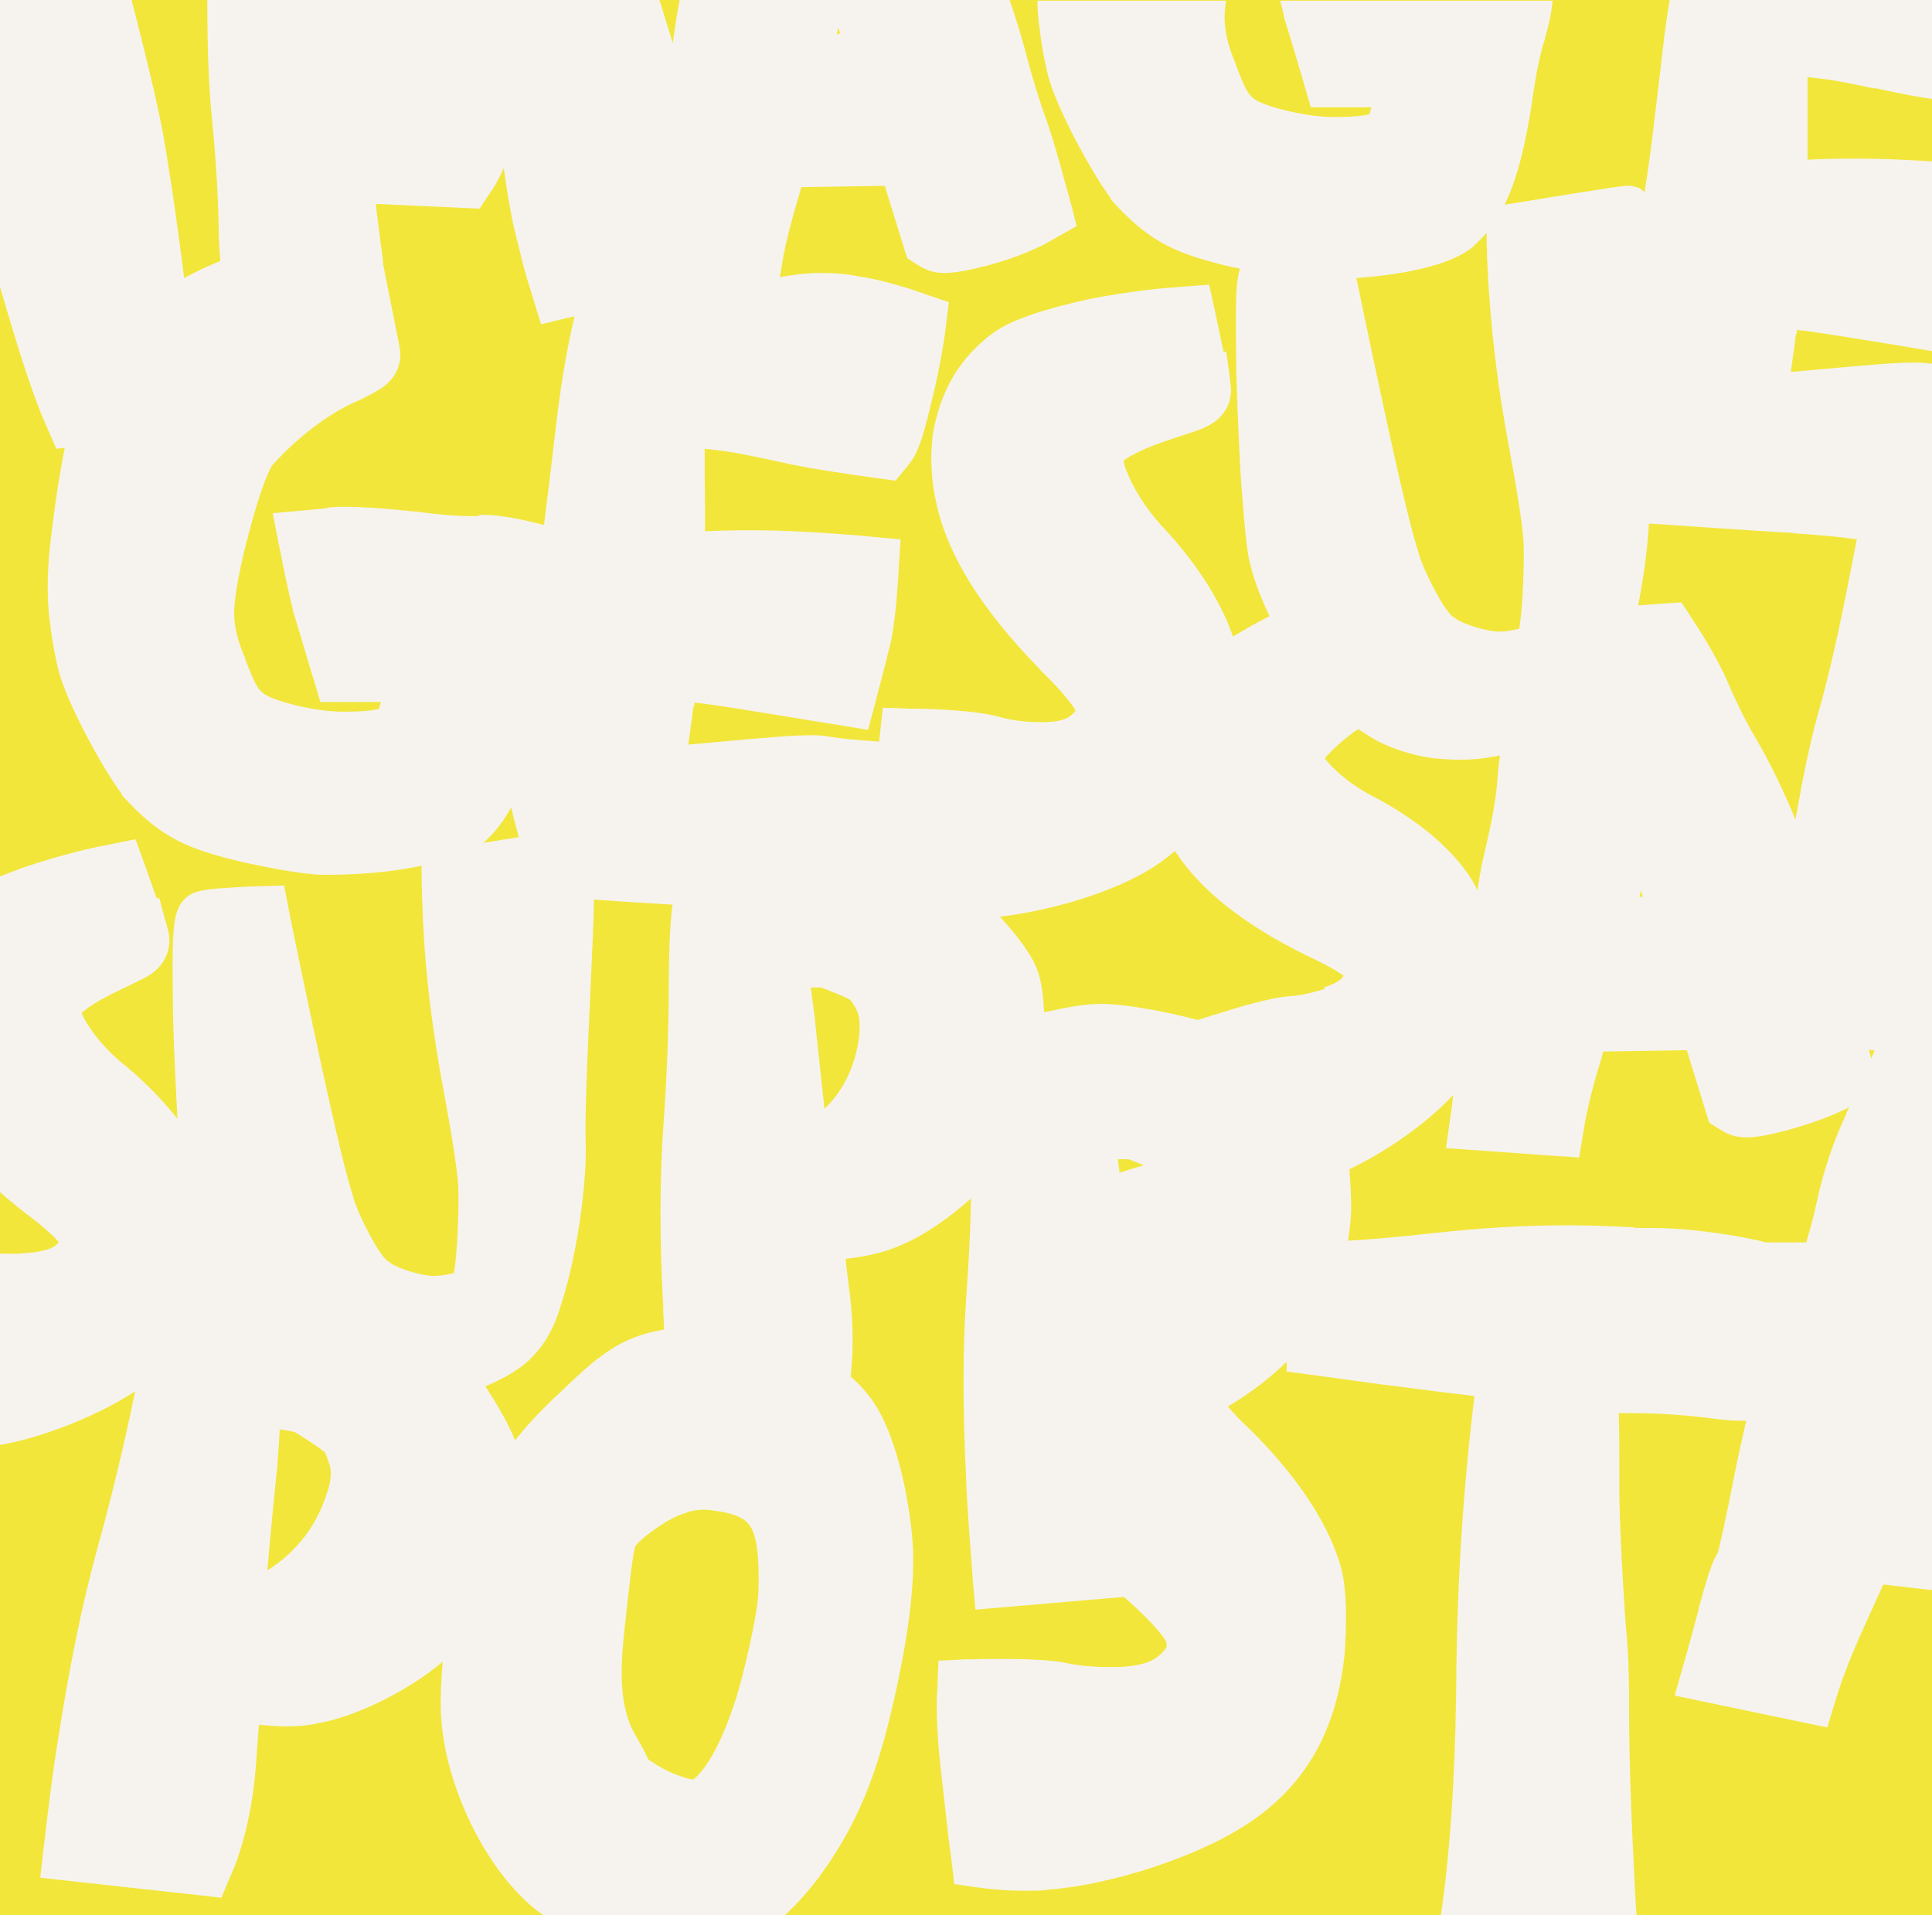 <?xml version="1.0" encoding="UTF-8"?>
<svg id="Calque_1" xmlns="http://www.w3.org/2000/svg" version="1.1" viewBox="0 0 576 571">
  <rect x="0" y="0" width="576" height="571" fill="#333333" stroke="none"/>
  <!-- Generator: Adobe Illustrator 29.2.0, SVG Export Plug-In . SVG Version: 2.1.0 Build 108)  -->
  <defs>
    <style>
      .st0 {
        fill: none;
      }

      .st1 {
        fill: #f6f3ee;
      }

      .st2 {
        fill: #f2e63b;
      }
    </style>
  </defs>
  <rect class="st0" width="576" height="571"/>
  <rect class="st2" x="-1" width="578" height="571.2"/>
  <path class="st1" d="M559.2,26.3c4,.9,7.9,1.7,11.8,2.4,1.7.3,3.4.6,5,.8.3,0,.7,0,1,.1V0h-79.2c-.8,4.6-1.5,9.8-2.2,15.8-2.2,19.1-3.8,32.6-5.3,41.5,0,0,0,0,0,0l-1.4-1.2-1.8-.5c-.7-.2-1.3-.2-2-.2h0c-.8,0-2.3,0-35,5.4l-1.5.2c4.2-8.7,6.4-19.4,8.1-30.1h0c0,0,0-.2,0-.2,1.1-8,2.5-15.1,3.9-19h0c0-.1,0-.2,0-.2v-.2c0,0,.1-.2.1-.2,1.2-4.1,1.9-7.6,2.2-10.9h-81.2c.4,1.6.7,3,1,4v.2s0,.2,0,.2h0c0,0,0,.2,0,.2,2.2,6.8,5.5,18.4,5.6,18.5l.8,2.9,1.7,5.8h6.1s3,0,3,0c.2,0,.9,0,1.9,0,1.6,0,4.2,0,7.1,0-.3,1-.5,1.6-.7,2.1-1.1.2-3,.6-6.2.7h-.4c-1.1,0-2.2.1-3.3.1-5.2,0-10.5-.8-16.3-2.3-5.1-1.4-7.7-2.5-9-3.9-1.5-1.5-2.8-4.8-4.7-9.8h0c0,0,0-.2,0-.2v-.2c0,0-.1,0-.1,0h0c-2-4.7-3-8.8-3.1-12.8,0-.7,0-2.4.4-5.5h-56.2c0,3.2.3,6.1.7,8.7.6,5.4,1.5,9.5,2.2,12.5,2.2,10.2,13.9,31.1,18.9,37.6h0c0,0,0,.2,0,.2l.2.2h0c0,.1,0,.2,0,.2,11.9,13.2,19.8,16.1,36.3,20.1h.1s0,0,0,0h.1c.6.1,1.3.3,1.9.4-.9,2.7-1.1,6.2-1.2,11.1-.1,5,0,11.8.1,20.1.4,14.5,1.2,29.8,1.5,33.4,1.2,15.9,1.9,21.2,2.8,24.1.9,3.9,2.9,9.2,5.6,14.9-3,1.5-6.2,3.3-9.4,5.2h0s0,0,0,0c-.5.3-1,.6-1.5.9-4.8-14.2-15.3-26.8-21.5-33.3-4.8-5.4-8.2-10.8-10.4-16.5-.5-1.3-.7-2.2-.7-2.7,1.9-1.4,6.1-3.8,14.9-6.6h0c3.7-1.2,6.3-2.1,8-2.7,9.2-3.5,9.4-10.5,9-13.3l-.4-3.3-.9-6.5h-.8s-2.8-13.2-2.8-13.2l-1.5-6.8h0s-7.1.5-7.1.5l-3.5.3c-1.4,0-13.6,1.1-25.8,3.6h0s0,0,0,0c-13.8,3.1-22.7,6.2-27.8,9.8h0s0,0,0,0h0c0,0,0,0,0,0h0c-10.3,7.6-16.1,17.5-18.3,31h0v.4s0,.1,0,.1h0c-.7,6.4-.3,13,1.2,19.6,3.4,15.5,13.5,31.6,30.8,49.3h0s0,0,0,0h0c0,0,0,.1,0,.1,7.8,7.6,10.1,11.2,10.7,12.3-1.7,2-3.4,3.4-10.4,3.4-4.7,0-9.1-.6-12.9-1.7-6.5-1.8-19.2-2.2-23-2.3h-3.7c0-.1-7.5-.3-7.5-.3l-.8,7.4-.3,2.7c-5.8-.4-12.5-1-15-1.5-1.4-.3-3.2-.4-5.4-.4-4.8,0-12.4.6-26.5,1.9-3.3.3-6.8.6-10,.9l.9-6.5c.2-1.2.3-2.2.4-3.1,0-.4.1-1,.2-1.3v-.2c0,0,.3-.8.3-.8v-.6s0,0,.1,0h.2c1,.1,2,.2,2.7.3,9.1,1.2,37.5,6,37.8,6l3.7.6,7.3,1.2,1.9-7.1.9-3.5c.1-.4,2.5-9.4,3.5-13.6,1.8-6.5,2.5-18.6,2.7-21l.2-3.9.5-7.7-7.8-.7-3.9-.4c-.7,0-16.6-1.5-30.8-1.6h-2.6c-4.8,0-9.2.1-13.2.3,0-5,0-11.1-.1-16.9,0-2.5,0-5.1,0-7.7l2.7.3c5.8.6,11.6,1.9,17.3,3.1,4,.9,7.9,1.7,11.8,2.4,9,1.5,18.3,2.8,18.4,2.8l2.2.3,4.5.6,2.9-3.5,1.4-1.8c1.8-2.2,3.6-6.1,6.3-17.7,3-11.9,4-20.2,4.1-20.6l.4-3.2.8-6.4-6.2-2.1-3.1-1.1c-1.1-.4-10.4-3.5-17.6-4.5-3.3-.7-6.7-1-10.6-1s-.8,0-1.2,0h0c-3.7,0-7.5.5-10.9,1.1-.3,0-.5,0-.8.1l.4-2.3.6-3.6s1-5.8,3.7-15c.7-2.2,1.2-4.2,1.7-5.9l24.9-.4,5.8,18.8.9,2.8,2.5,1.6,1.3.8c2.2,1.3,4.5,2,7.4,2s7.3-.8,13.3-2.4c11-3,17.4-6.7,18.1-7.1l2.6-1.5,5.3-3-1.5-5.9-.8-2.9c-.2-.6-4-15.1-6.5-22.2-2.4-6.5-4.3-12.9-5.9-18.9-1.5-5.8-3.3-11.8-5.4-17.8h-98.2c-.8,4-1.5,8.4-2.1,13.2-.4-1.2-.7-2.4-1.1-3.6-1.2-3.7-2.1-6.9-3-9.6H61.8c0,14.3.4,26,1.4,35.8,1.1,11.2,1.8,21.8,2,32.3,0,3.2.2,6.6.5,10-3.7,1.5-7.3,3.2-10.8,5.1-2.8-22.2-5-35.7-6.3-43.1h0c0,0,0-.1,0-.1-2.1-10.7-5.3-24-9.3-39.4,0-.2,0-.3-.1-.5H-1v81.9c.3,1.2.7,2.5,1,3.8,1,3.6,2.1,7.2,3.1,10.5,5.7,19.3,9.6,28.5,10.1,29.5l1.2,2.8,2.4,5.5,2.5-.3c-2.8,14.2-4.5,29.5-4.8,33.8-.5,7.6-.3,13.8.5,19,.6,5.4,1.5,9.5,2.2,12.5,2.2,10.2,13.9,31.1,18.9,37.6h0c0,.1,0,.2,0,.2l.2.2h0c0,0,0,.2,0,.2,11.9,13.2,19.8,16.1,36.3,20.1h0s0,0,0,0h.1c10,2.2,17.5,3.4,22.7,3.7,1,0,2.1,0,3.4,0s14.4,0,26.9-2.7v2.5c0,.3,0,8.7.9,22.3,1,13.1,2.8,27,5.5,41.4,2.7,14.6,4.1,23.6,4.5,29,.3,4.3-.1,20.5-1.3,26.3,0,0-.2,0-.3,0-2,.5-3.8.8-5.7.8h0c-3.5,0-10.4-2.1-12.8-3.8l-.5-.4-.4-.2c-2.7-2-8.5-13.1-10.3-19h0c0-.1,0-.3,0-.3-2.6-7.4-7.8-31.2-11.5-48.4-5.6-26.3-7.8-37.5-7.8-37.6l-1.3-6.7-6.9.2c-.2,0-4.3.1-8.5.4-8.3.5-11.6.9-14,3.2-3.1,2.8-3.6,7.2-3.8,15.3-.1,5,0,11.8.1,20.1.3,11.9,1,24.3,1.3,30.4-5.7-7.4-12.3-13.3-16.8-16.9-4.9-4.2-8.5-8.5-11.1-13.2-.3-.6-.5-1.1-.7-1.5,1.7-1.5,5.1-3.9,11.8-7h0c3.2-1.6,5.5-2.7,6.9-3.4.9-.5,2.9-1.5,4.6-3.5,2.6-3,3.5-6.9,2.5-10.8l-.9-3.2-1.7-6.3h-.8s-3.9-11-3.9-11l-2.4-6.6h0s-6.9,1.4-6.9,1.4l-3.5.7c-.5,0-11.9,2.5-22.9,6.3h0s0,0,0,0c-2.8,1-5.3,2-7.6,2.9-.4.2-.7.3-1,.4v92.2c.3.3.7.6,1,.9,2.4,2.1,4.9,4.2,7.6,6.3h0s0,0,0,0h0c0,0,0,0,0,0h0c6.6,4.9,9.3,7.7,10.4,9-.9,1.3-2.4,2.4-7.7,3.1-2.1.2-4.1.4-6,.4s-3.1,0-4.6-.2c-.3,0-.6,0-.9-.1,0,0,0,0-.1,0v57.5c.1,0,.2,0,.4,0,.2,0,.5,0,.7-.1,11.6-1.8,28.8-8.1,41-16.1,0,.3-.1.6-.2.9-3.3,16.2-7,31.1-11,45.7-4.5,16.3-8.4,35.4-11.7,56.6-1.8,10.6-3.8,27.9-4,29.8l-.5,4-.9,8,8,.9,40,4.4,6,.7,2.3-5.5,1.2-2.8c.6-1.3,5.6-13.5,6.8-31.4.3-3.9.6-8,.9-11.9,3,.3,5.7.5,8.2.5,3.6,0,6.8-.3,9.7-1,11.2-2,24.7-9.1,32.7-15,1.4-1,2.8-2.1,4.2-3.3-.7,7.9-.8,14.1-.3,18.8,1.8,18.6,11.9,40,24.5,52h0c1.7,1.7,3.5,3.2,5.4,4.5,0,0,.2.1.2.2,1.4,1,2.9,1.9,4.3,2.8h.2c0,.1.2.2.2.2l1.1.6h0c2.6,1.3,5.9,2.8,9.8,4.1,4.5,1.7,9.9,2.9,16.2,3.7,3.2.4,6.2.6,9,.6,7.9,0,14.8-1.5,21-4.7,3.7-1.9,7.1-4.2,10.5-7.3,0,0,.1-.1.2-.2,3.3-3,6.5-6.7,10.1-11.3h0c0,0,0-.1,0-.1,13.1-17.8,18.5-35,23.5-58.8h0s0,0,0,0c3.3-15.8,4.7-28.8,4.3-38.6-.4-9.9-4-34.2-13.1-45.7-1.7-2.2-3.5-4.1-5.5-5.8.6-5.3,1.1-14.2-.3-25-.4-3.4-.9-6.8-1.2-10.1,6.3-.7,11.4-1.9,15.6-3.7,7.4-2.9,15.6-8.7,21.8-14.3-.2,9.9-.7,19.5-1.4,29-1.1,15.7-1.1,33.8-.1,53.7.3,10.2,1.8,27.1,1.8,27.9l.3,4,.7,8,8.1-.7,36.2-3.1c10,8.8,12.2,12.6,12.6,13.4h0c0,.1,0,.2,0,.2.1.5.2.8.2.8,0,0,0,.1-.1.2h0c0,.1,0,.3,0,.3h0c0,0,0,.1,0,.1-2.8,4-6.3,5.4-13.9,5.9-1.2,0-2.3,0-3.5,0-4.5,0-8.7-.4-12.5-1.2-3.8-.8-10.1-1.2-18.6-1.2s-7.3,0-8.2.1h-3.8c0,.1-7.5.4-7.5.4l-.3,7.4-.2,3.7c0,.8-.3,8.4,1.2,21.4,1.4,12.6,2.8,24.8,2.9,25l.4,3,.7,6.1,6.1.9,3.1.4c.5,0,5.2.7,11.5.7s5.4-.1,7.9-.4c17.2-1.2,45.8-9.8,61.8-21.6,15.7-11.5,24.2-27.8,26.1-50v-.2h0c.7-12.2.2-20-1.7-25.9-5.7-17.9-20.5-33.7-28.9-41.6-1.5-1.5-3-3.1-4.3-4.7,6.4-3.7,12.8-8.7,17.5-13.3v2.9c.1,0,6.8.9,6.8.9.2,0,16.7,2.3,22.6,3.1h.2s17.2,2.2,17.2,2.2l9.2,1.1c-3.3,26.7-5.1,54.3-5.4,82.3-.2,20.7-.9,45.1-4.2,69.6l-.4,2.6v.2s-.8,6.2-.8,6.2h29.3c13.3,0,21.7-.6,22.1-.6l8-.5-.3-5.1v-.2s-.2-2.6-.2-2.6c0-.3-2-34.6-2-55.9s-.6-21.4-1.3-31.8c-.6-9.9-1.3-20.2-1.6-33.5,0-2.2,0-4.3,0-6.5,0-6.3,0-12.7-.2-19.1h3.5c8.6,0,17.4.6,26.7,1.9h.1s.1,0,.1,0c2.3.3,4.9.4,7.6.4-1,4.3-2,8.9-3,13.6h0s0,0,0,0c-3.2,16.5-4.8,23.1-5.4,25.6-1.9,3-3.1,7.2-5.8,16.8h0c0,0,0,.1,0,.1h0v.2h0c-1.1,4.3-3.6,13.2-3.6,13.3l-1.2,4.1-2.3,8.2,8.5,1.8,29.7,6.2,7.3,1.5,2.1-7,1.1-3.5c0,0,2.5-8.2,8.4-20.9,2.1-4.7,3.8-8.4,5.1-11.2l13.9,1.6h1c0,.1,0-365.6,0-365.6-.2,0-.4,0-.6,0-.1,0-.3,0-.4,0-1.3-.2-3-.3-5-.3-4.9,0-12.4.6-26.5,1.9-3.3.3-6.8.6-10,.9l.9-6.4c.2-1.2.3-2.2.4-3.1,0-.4.1-1,.2-1.3v-.2c0,0,.3-.8.3-.8v-.7s0,0,.1,0h.2c1,.1,2,.2,2.7.3,8.1,1.1,31.7,5,36.8,5.9.6.1,1,.2,1,.2h0v-56.7c-.3,0-.7,0-1,0-5.9-.4-13.6-.8-20.8-.8-.9,0-1.7,0-2.6,0-4.7,0-9.2.1-13.2.3,0-5.2,0-11.2,0-16.9,0-2.5,0-5.1,0-7.7l2.7.3c5.8.6,11.6,1.9,17.2,3.1ZM249.9,8.2c.2.6.4,1.2.6,1.8-.3,0-.7.2-1,.2.1-.7.3-1.3.4-2ZM97.7,444.4h0s0,0,0,0c-3.7,12.7-11.9,20-18,23.8h0c1-11.5,2.3-24.9,3-31.2h0c0,0,0-.2,0-.2.3-3.5.5-7.2.7-10.6.1,0,.2,0,.3,0,2.8.4,3.9.7,4.3.8,5.8,3.6,8,5.3,8.8,5.9.3.5.8,1.7,1.5,4,.4,1.4.6,3.5-.5,7.4ZM204.7,450.8h0s0,0,0,0h.2s0,0,0,0h0c1.8-.5,3.4-.7,4.9-.7s2.3.1,3.5.4h.1s.1,0,.1,0h.2s.1,0,.1,0h.1c9.7,1.6,11.2,4.3,12.1,13.9.2,4,.3,7.9,0,11.8-.2,2.6-1.1,9.1-4.6,23.2-2.8,11.1-8.2,25.7-14.6,31.1-.2,0-.6,0-1.1-.1-3.4-.9-6.8-2.3-9.9-4.2h0s0,0,0,0h-.1c0,0,0-.1,0-.1h0c-1-.6-1.8-1.1-2.4-1.5-.9-2-2.2-4.4-4.1-7.7-5.4-9.8-4-22.5-2.5-35.8h0c.5-4.3,1.8-17,2.6-19.7v-.2c0,0,.1-.2.1-.2,1.8-2.5,10.5-9,15.4-10ZM143.2,153.8h-.1s-.3,0-.3,0h-.3c-.2,0-.8.1-2.1.1-2.5,0-7.3-.2-16.6-1.4h-.2c-9.5-1-15.9-1.4-20.3-1.4s-2.5,0-3.5.1h-.3s-.3,0-.3,0h-.5c0,0-.3.1-.3.1h-.3c-.5.2-2.1.4-3.4.5l-4.5.4-8.9.8,1.7,8.7.9,4.3c0,.5,2.3,11.5,3.4,15.6h0c0,0,0,.2,0,.2v.2s0,0,0,0h0c2.2,7,5.5,18.5,5.6,18.6l.9,2.9,1.7,5.8h6.1s3,0,3,0c.2,0,.9,0,1.9,0,1.6,0,4.2,0,7.1,0-.3,1-.5,1.6-.7,2.1-1.1.2-3,.6-6.2.7h-.4c-1.1,0-2.2.1-3.3.1-5.2,0-10.5-.8-16.3-2.3-5.1-1.4-7.7-2.5-9-3.9-1.5-1.5-2.8-4.8-4.7-9.8h0c0,0,0-.2,0-.2v-.2c0,0-.1,0-.1,0h0c-2-4.6-3-8.8-3.1-12.7,0-1.6.1-8,4.4-24.2,3.7-14.1,6.2-19,6.9-20.1,7.7-8.6,17-15.6,25.5-19.3h0s.1,0,.1,0h.2c0,0,.1-.1.1-.1h0c2.5-1.3,4.3-2.2,5.3-2.8,7.9-4.3,7.3-11.2,6.8-13.3l-4.9-24.6v-.7c-.6-4.5-1.3-10-2-15.7,0-.5-.1-1-.2-1.5l4.5.2,21.9,1,4.6.2,2.5-3.8,1.3-1.9c.4-.6,1.6-2.5,3.4-6.4,1.8,13.2,3.3,19.2,4.7,24.5,1.5,6.4,3,11.1,3.1,11.3l1.1,3.6,2.2,7.2,7.4-1.8,2.6-.6c-1.4,5.8-3.7,16.8-5.5,32.3-1.4,12.2-2.6,22-3.6,29.9l-1.2-.3-3-.7c-2-.5-8.7-2-13.7-2s-1.1,0-1.6,0h-.1ZM144.4,251c3.2-2.8,5.8-6.3,8-10.3.7,3.1,1.5,6.1,2.3,8.9-2.8.4-6.3,1-10.6,1.7,0,0,.2-.2.3-.2ZM153.6,429.5c-2.2-5.5-5.8-11.4-8.9-16.2,5.6-2.3,11.1-5.4,14.7-9.5,3.4-3.6,6-8.5,7.7-14.3,4.7-14.1,8-36.2,7.5-49.5-.2-5.7.2-18.2,1.3-41.8.7-15.3,1.1-24.4,1.2-30,6.8.5,16.1,1.1,23.4,1.5-.6,4.3-1,11-1.1,22.1,0,15.3-.6,29.5-1.6,43.5-1.1,15.7-1.2,33.8-.1,53.7,0,2.2.2,4.8.3,7.4-13.9,2.2-20.9,9-32.1,19.8l-.5.4c-4.8,4.6-8.7,8.8-11.9,12.9ZM256.3,307.5h0c-1,11.4-6,18.8-10.5,23.1-1.1-10.2-2.3-21.5-2.9-27.1h0c0,0,0-.2,0-.2-.4-2.9-.8-6-1.2-8.9h0c.5,0,1.2,0,1.8,0s1.1,0,1.3,0c5.5,2.1,7.9,3.2,8.7,3.7.3.4,1,1.3,1.9,3,.5,1.1,1.1,2.8.8,6.4ZM558.9,313.2c-.3.8-.7,1.5-1,2.4-.2-.6-.4-1.5-.7-2.6.6,0,1.2.2,1.7.2ZM439.5,73.2c1.3-1.2,2.6-2.5,3.7-3.8,0,2.5.1,10.1,1,21.4,1,13.1,2.8,27,5.5,41.4,2.7,14.6,4.1,23.6,4.5,29,.3,4.3-.1,20.5-1.3,26.3,0,0-.2,0-.3,0-2,.5-3.8.8-5.7.8h0c-3.5,0-10.4-2.1-12.8-3.8l-.5-.4-.4-.2c-2.7-2-8.5-13.1-10.3-19h0c0-.1,0-.3,0-.3-2.6-7.4-7.8-31.2-11.5-48.4-3.7-17.2-5.9-28-7-33.3,10.8-.8,27.6-3,35.2-9.7ZM404.3,217.9h0s0,0,0,0c.2-.2.4-.3.7-.5,1.8,1.2,3.7,2.4,5.8,3.6h.2c0,.1.2.2.2.2,5.2,2.5,10.6,4.1,16.3,4.9h.2s.2,0,.2,0c2.9.3,5.3.4,7.6.4,3.5,0,6.6-.3,9.6-.9.7,0,1.4-.2,2.1-.4-.3,2.2-.6,4.4-.7,6.6-.4,5.8-1.6,12.6-3.7,21.5-.9,3.7-1.7,7.7-2.3,12.2-.7-1.6-1.5-3-2.4-4.3-8-12-22-20.4-29.8-24.3-5.2-2.9-9.4-6.2-12.7-10-.3-.3-.5-.6-.6-.8,1.3-1.6,3.9-4.3,9.2-8.3ZM333.8,349.6c-.2-1.4-.4-2.7-.5-4h0c.5,0,1.2,0,1.8,0s1.1,0,1.3,0c1.9.7,3.4,1.3,4.6,1.8-2.6.8-5,1.5-7.2,2.2ZM395,294.8c-3.7,1.2-7.2,2-10.5,2.2-5.9.4-16.6,3.7-19.7,4.7l-3.6,1.1-4.1,1.3c-9.7-2.6-22-4.8-28.5-4.8h-.4c-4,0-8.8.7-15.9,2.3h-.1s-.2,0-.2,0h0s0,0,0,0c-.2,0-.5.1-.7.2-.3-5.3-.8-9-1.8-11.9-1.6-5.1-6.6-11.4-11.4-16.6,14.7-1.7,33.8-7.1,45.8-14.8,2.3-1.5,4.4-3.1,6.4-4.8,7.5,11.6,20.4,21.9,39.5,31.3h0s0,0,0,0h0s0,0,0,0h0c6.3,2.9,9.4,4.9,10.8,5.9-.6,1.1-2,2.2-5.9,3.5ZM550.5,331.9h0c0,0,0,.1,0,.1-4,8.5-6.9,17.2-8.9,26.6-.8,3.7-1.8,7.5-3.1,11.8h-8.9c-1.5,0-2.7,0-3.3,0-1.2-.4-3-.8-7.1-1.6-10.3-1.8-19.1-2.7-26.9-2.7s-3.2,0-5.6-.2c-4.7-.2-11.2-.6-19.6-.6-12.5,0-25.7.8-39.4,2.3-12.5,1.4-20.6,2-25.8,2.3.7-4.6,1.1-8.9.9-12.3h0c-.1-3.6-.3-6.5-.5-9,10.3-4.9,22.9-13.4,31-22.2-.2,1.4-.4,2.7-.4,3.2l-.6,4.2-1.2,8.5,8.6.6,23.7,1.7,7.4.5,1.2-7.2.6-3.6s1-5.8,3.7-15c.7-2.2,1.3-4.2,1.7-5.8l24.9-.4,5.8,18.8.9,2.8,2.5,1.6,1.3.8c2.1,1.3,4.5,2,7.4,2s7.3-.8,13.3-2.5c9-2.5,14.9-5.3,17.2-6.5-.3.7-.6,1.3-.9,1.8ZM488.8,267.5c.1-.7.3-1.3.4-2,.2.6.4,1.2.6,1.8-.3,0-.7.1-1,.2ZM534.7,159c8,.5,14.2,1.1,18.9,1.8-.6,2.8-1.2,6-1.9,9.6-3.6,18.7-6.8,32.5-9.9,43.2h0c-2.2,8-4.3,18.1-6.5,30.7-3.6-8.6-7.6-17-11.9-24.3h0s0,0,0,0c-2.9-4.9-5.8-10.7-8.6-17.3h0s0,0,0,0c-3.2-7.3-8.9-16.1-9.6-17.1l-1.3-2-2.6-4-4.8.3-2.4.2c-2.1.1-4,.3-5.7.4,1.6-8.2,2.8-16.9,3.2-24.4l3.5.2,2.7.2c.2,0,25.5,1.8,37.1,2.4Z"/>
</svg>